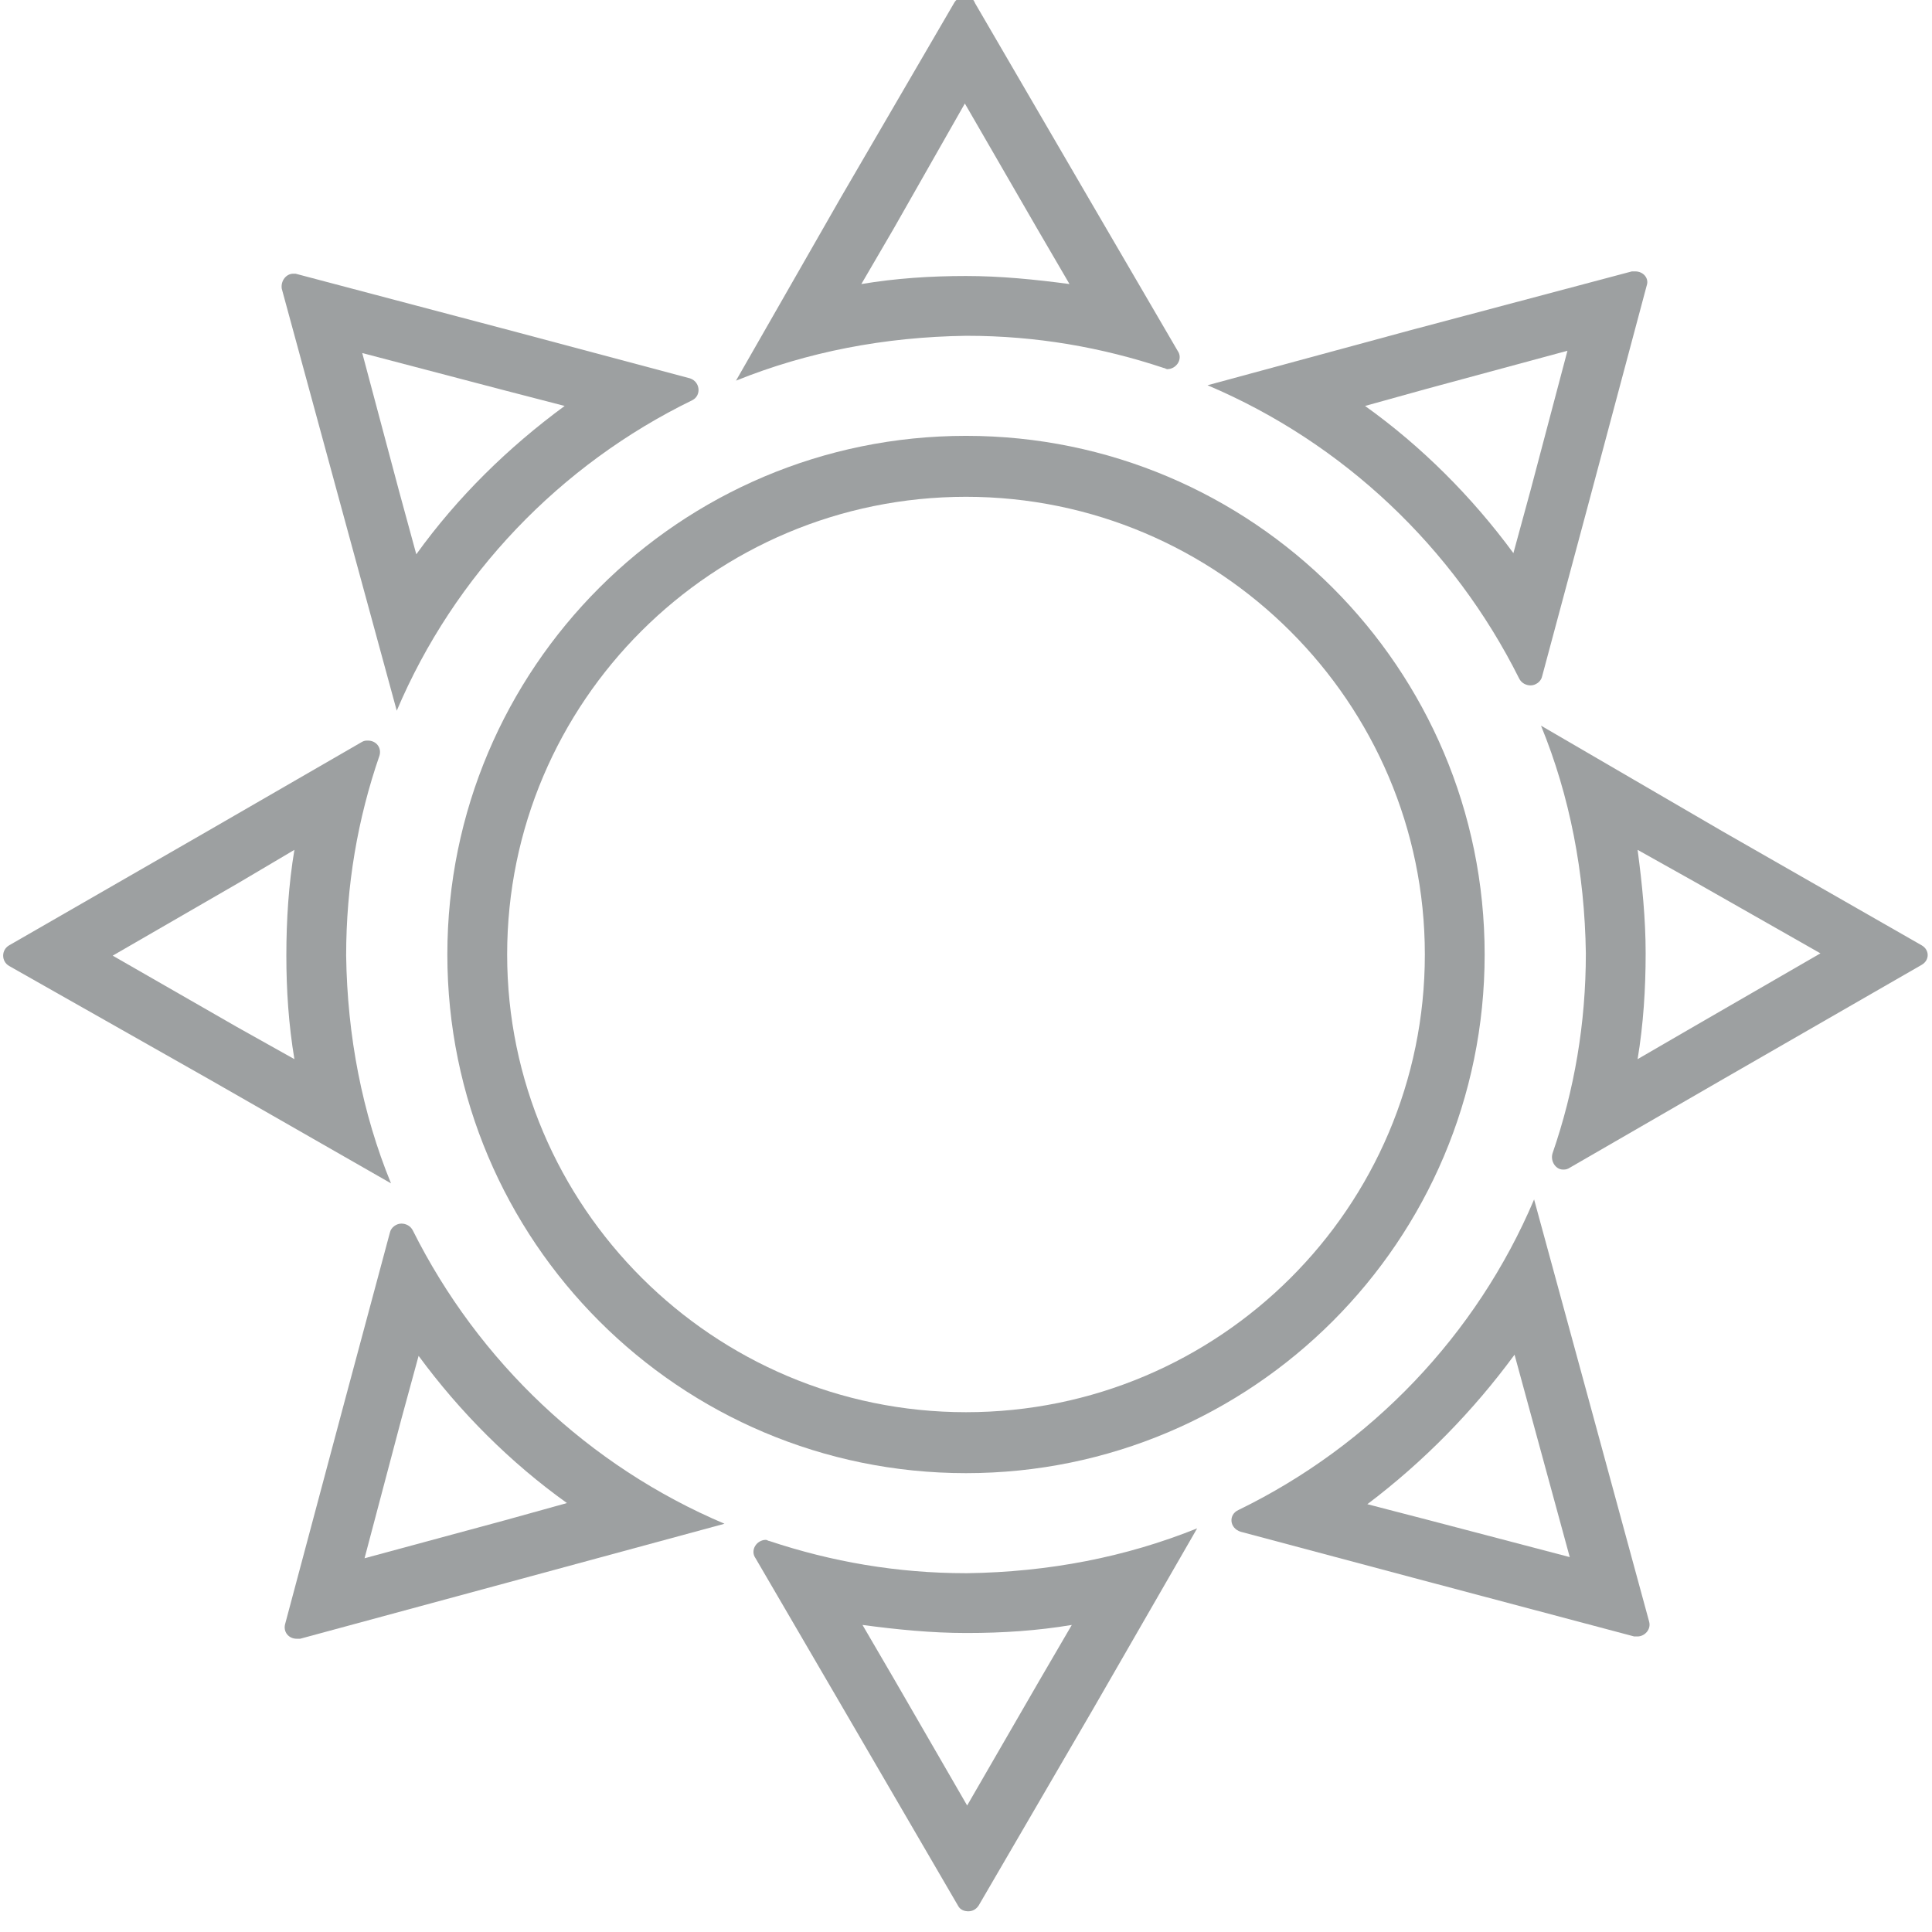 <?xml version="1.0" encoding="utf-8"?>
<!-- Generator: Adobe Illustrator 21.1.0, SVG Export Plug-In . SVG Version: 6.00 Build 0)  -->
<!DOCTYPE svg PUBLIC "-//W3C//DTD SVG 1.1//EN" "http://www.w3.org/Graphics/SVG/1.1/DTD/svg11.dtd">
<svg version="1.1" id="Layer_1" xmlns="http://www.w3.org/2000/svg" xmlns:xlink="http://www.w3.org/1999/xlink" x="0px" y="0px"
	 viewBox="0 0 168 168" enable-background="new 0 0 168 168" xml:space="preserve">
<path fill="#9DA0A1" d="M36.4,117.9c3.6,4.9,8,9.3,12.9,12.8l-5.4,1.5l-12.2,3.3l3.2-12.1L36.4,117.9 M34.9,106.4
	c-0.4,0-0.9,0.3-1,0.8l-4,14.9l-5.1,19.1c-0.2,0.7,0.3,1.3,1,1.3c0.1,0,0.2,0,0.3,0l19.2-5.2l17.7-4.8c-11.8-5-21.4-14.1-27.1-25.5
	C35.7,106.6,35.3,106.4,34.9,106.4L34.9,106.4z"/>
<path fill="#9DA0A1" d="M25.6,73.9c-0.5,3-0.7,6.1-0.7,9.2c0,3,0.2,6,0.7,9l-5-2.8L9.8,83.1l10.9-6.3L25.6,73.9 M32,64.4
	c-0.2,0-0.3,0-0.5,0.1L18,72.3L0.8,82.2c-0.7,0.4-0.7,1.4,0,1.8l17.3,9.8l15.9,9.1c-2.5-6.1-3.8-12.8-3.9-19.8
	c0-6.1,1-11.9,2.9-17.4C33.2,65,32.7,64.4,32,64.4L32,64.4z"/>
<path fill="#9DA0A1" d="M31.5,30.7l12.2,3.2l5.4,1.4c-4.9,3.6-9.3,7.9-12.9,12.9l-1.5-5.5L31.5,30.7 M25.5,23.8
	c-0.6,0-1.1,0.6-1,1.3l5.2,19.1l4.8,17.6c5-11.8,14.2-21.4,25.7-27c0.8-0.4,0.7-1.6-0.2-1.9l-15-4l-19.3-5.1
	C25.7,23.8,25.6,23.8,25.5,23.8L25.5,23.8z"/>
<path fill="#9DA0A1" d="M83.9,9l6.3,10.9l2.8,4.8c-3-0.4-6-0.7-9-0.7L84,24c-3.1,0-6.1,0.2-9.1,0.7l2.8-4.8L83.9,9 M83.9-0.3
	c-0.4,0-0.7,0.2-0.9,0.5l-9.9,17L64,33.1c6.2-2.5,12.9-3.8,20-3.9c0,0,0.1,0,0.1,0c6,0,11.7,1,17.1,2.8c0.1,0,0.2,0.1,0.3,0.1
	c0.8,0,1.4-0.9,0.9-1.6l-7.7-13.2l-9.9-17C84.6-0.2,84.3-0.3,83.9-0.3L83.9-0.3z"/>
<path fill="#9DA0A1" d="M93.2,141.3l-2.8,4.8L84.1,157l-6.3-10.9l-2.8-4.8c3,0.4,6,0.7,9,0.7l0.1,0C87.2,142,90.2,141.8,93.2,141.3
	 M104.1,132.9c-6.2,2.5-12.9,3.8-20,3.9c0,0-0.1,0-0.1,0c-6,0-11.7-1-17.1-2.8c-0.1,0-0.2-0.1-0.3-0.1c-0.8,0-1.4,0.9-0.9,1.6
	l7.7,13.2l9.9,17c0.2,0.4,0.6,0.5,0.9,0.5c0.4,0,0.7-0.2,0.9-0.5l9.9-17L104.1,132.9L104.1,132.9z"/>
<path fill="#9DA0A1" d="M136.3,30.5l-3.2,12.1l-1.5,5.5c-3.6-4.9-8-9.3-12.9-12.8l5.4-1.5L136.3,30.5 M142.2,23.6
	c-0.1,0-0.2,0-0.3,0l-19.2,5.1L105,33.5c11.8,5,21.4,14.1,27.1,25.5c0.2,0.4,0.6,0.6,1,0.6c0.4,0,0.9-0.3,1-0.8l4-14.9l5.1-19.1
	C143.4,24.2,142.9,23.6,142.2,23.6L142.2,23.6z"/>
<path fill="#9DA0A1" d="M142.4,73.9l5,2.8l10.9,6.2l-10.9,6.3l-5,2.9c0.5-3,0.7-6.1,0.7-9.2C143.1,79.9,142.8,76.9,142.4,73.9
	 M134,63.1c2.5,6.1,3.8,12.8,3.9,19.8c0,6.1-1,11.9-2.9,17.4c-0.2,0.7,0.3,1.4,0.9,1.4c0.2,0,0.3,0,0.5-0.1l13.5-7.8l17.2-9.9
	c0.7-0.4,0.7-1.3,0-1.7l-17.3-9.9L134,63.1L134,63.1z"/>
<path fill="#9DA0A1" d="M131.7,117.8l1.5,5.5l3.3,12.1l-12.2-3.2l-5.4-1.4C123.8,127.1,128.1,122.7,131.7,117.8 M133.4,104.3
	c-5,11.8-14.2,21.4-25.7,27c-0.9,0.4-0.8,1.6,0.2,1.9l15,4l19.2,5.1c0.1,0,0.2,0,0.3,0c0.6,0,1.2-0.6,1-1.3l-5.2-19.1L133.4,104.3
	L133.4,104.3z"/>
<path fill="#9DA0A1" d="M84,43.2c22,0,39.9,17.9,39.9,39.8c0,22-17.9,39.8-39.9,39.8c-22,0-39.9-17.9-39.9-39.8
	C44.1,61,62,43.2,84,43.2 M84,37.9c-24.9,0-45.1,20.2-45.1,45.1c0,24.9,20.2,45.1,45.1,45.1s45.1-20.2,45.1-45.1
	C129.1,58.1,108.9,37.9,84,37.9L84,37.9z"/>
</svg>
